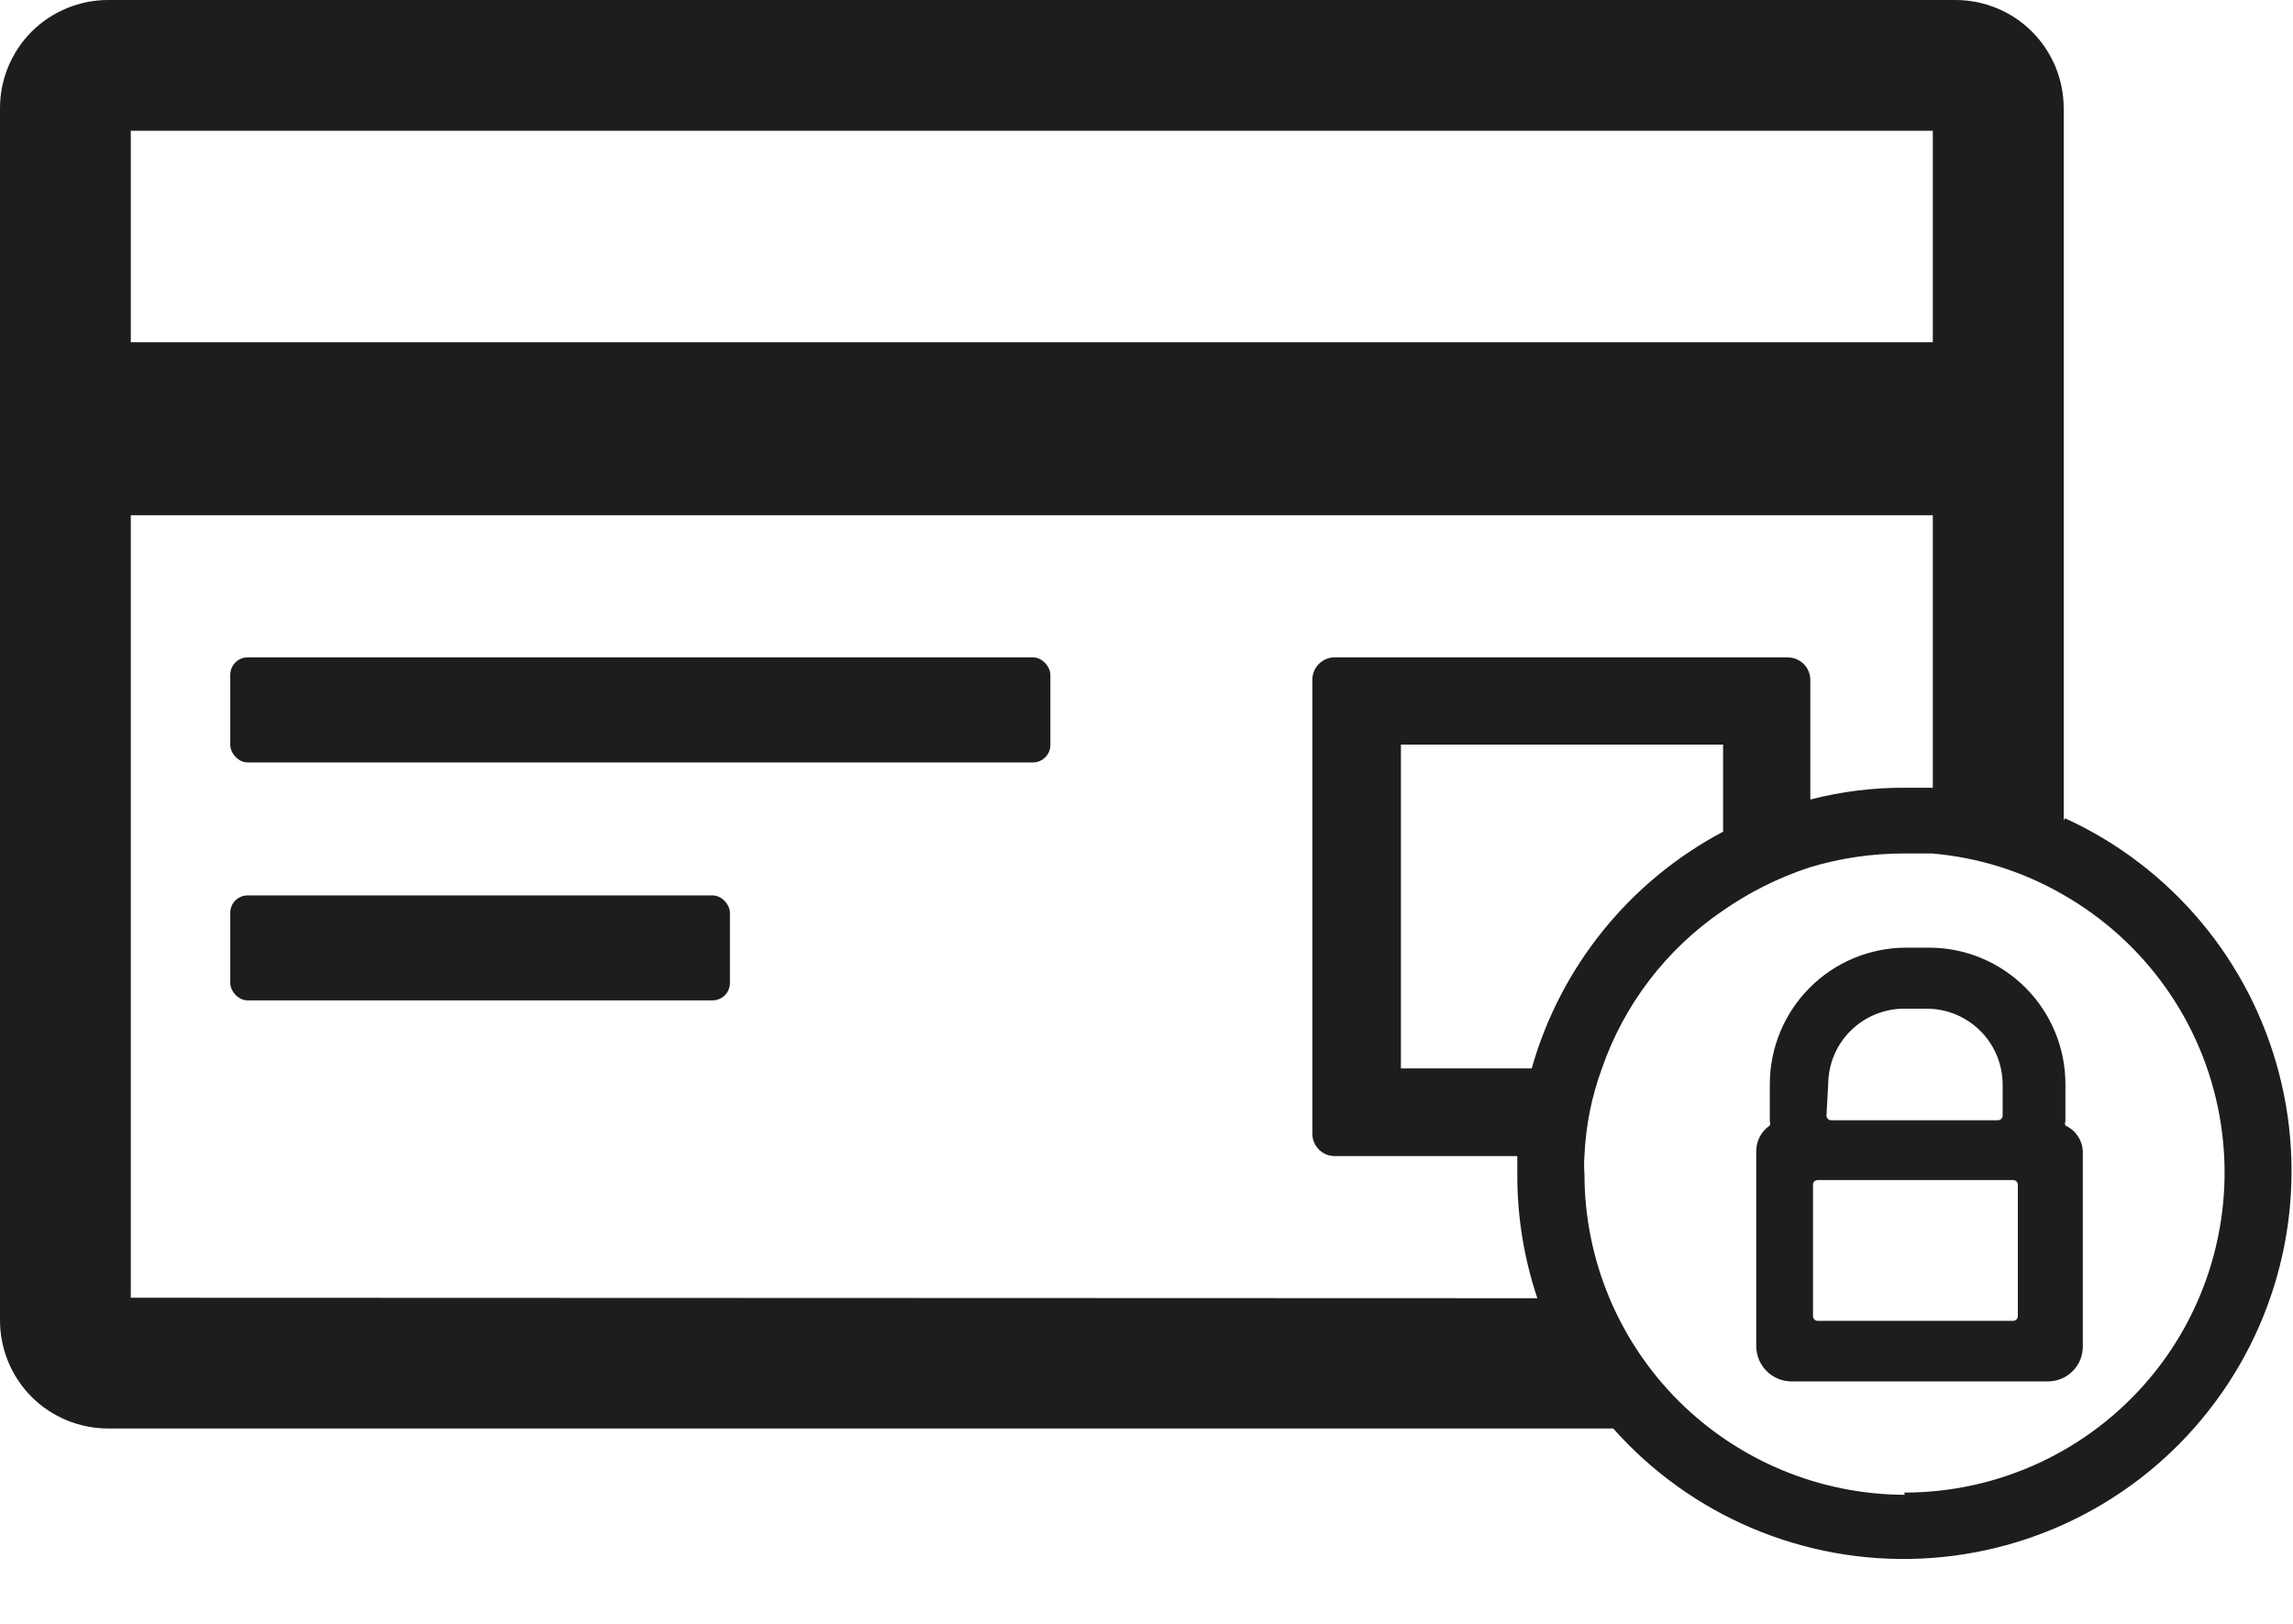 <svg width="24" height="17" viewBox="0 0 24 17" fill="none" xmlns="http://www.w3.org/2000/svg">
<g clip-path="url(#clip0_983_2068)">
<path d="M21.6 8.589V1.136C21.601 0.835 21.482 0.545 21.268 0.331C21.055 0.118 20.765 -0.001 20.463 9.0434e-06H1.136C0.835 -0.001 0.545 0.118 0.331 0.331C0.118 0.545 -0.001 0.835 9.0434e-06 1.136V13.819C-0.001 14.12 0.118 14.41 0.331 14.624C0.545 14.837 0.835 14.956 1.136 14.955H16.885C17.698 15.871 18.88 16.371 20.103 16.317C21.326 16.263 22.46 15.66 23.188 14.675C23.917 13.691 24.162 12.431 23.856 11.245C23.551 10.06 22.727 9.075 21.613 8.566L21.6 8.589ZM1.369 1.369H20.23V3.583H1.369V1.369ZM1.369 13.586V5.394H20.23V8.247H19.938C19.604 8.245 19.271 8.287 18.948 8.37V7.119C18.948 6.988 18.842 6.882 18.711 6.882H13.969C13.906 6.882 13.847 6.907 13.803 6.952C13.759 6.996 13.735 7.057 13.736 7.119V11.866C13.735 11.928 13.759 11.988 13.803 12.033C13.847 12.078 13.906 12.103 13.969 12.103H15.881V12.299C15.88 12.738 15.951 13.174 16.091 13.591L1.369 13.586ZM18.035 7.795V8.707C17.057 9.225 16.333 10.12 16.032 11.185H14.663V7.795H18.035ZM19.938 15.649C19.049 15.647 18.197 15.293 17.568 14.665C16.939 14.036 16.585 13.184 16.584 12.294C16.579 12.229 16.579 12.163 16.584 12.098C16.598 11.786 16.659 11.478 16.767 11.185C16.999 10.515 17.441 9.938 18.026 9.538C18.306 9.342 18.614 9.188 18.939 9.081C19.26 8.984 19.594 8.935 19.929 8.935H20.221C20.704 8.976 21.171 9.122 21.59 9.364C22.454 9.856 23.055 10.704 23.231 11.682C23.407 12.659 23.14 13.665 22.503 14.426C21.865 15.188 20.922 15.627 19.929 15.626L19.938 15.649Z" fill="#1D1E1C"/>
<path d="M2.592 6.882H10.811C10.912 6.882 10.994 6.983 10.994 7.065V7.799C10.994 7.9 10.912 7.982 10.811 7.982H2.592C2.491 7.982 2.41 7.881 2.41 7.799V7.065C2.41 6.964 2.491 6.882 2.592 6.882Z" fill="#1D1E1C"/>
<path d="M2.592 9.374H7.457C7.558 9.374 7.64 9.474 7.64 9.556V10.291C7.64 10.392 7.558 10.473 7.457 10.473H2.592C2.491 10.473 2.41 10.373 2.41 10.291V9.556C2.41 9.455 2.491 9.374 2.592 9.374Z" fill="#1D1E1C"/>
<path d="M21.618 11.783C21.612 11.77 21.612 11.755 21.618 11.742V11.35C21.618 10.972 21.468 10.609 21.201 10.341C20.934 10.073 20.572 9.922 20.194 9.921H19.948C19.57 9.922 19.207 10.073 18.941 10.341C18.674 10.609 18.524 10.972 18.524 11.35V11.742C18.53 11.755 18.53 11.77 18.524 11.783C18.436 11.842 18.383 11.941 18.382 12.048V14.092C18.382 14.296 18.548 14.462 18.752 14.462H21.435C21.533 14.462 21.627 14.423 21.695 14.353C21.764 14.284 21.802 14.19 21.8 14.092V12.048C21.793 11.933 21.723 11.831 21.618 11.783ZM19.135 11.35C19.137 11.14 19.22 10.94 19.368 10.793C19.516 10.645 19.716 10.561 19.925 10.56H20.171C20.38 10.561 20.58 10.645 20.728 10.793C20.876 10.94 20.959 11.14 20.961 11.35V11.678C20.961 11.691 20.956 11.704 20.946 11.714C20.937 11.723 20.924 11.728 20.91 11.728H19.167C19.14 11.728 19.117 11.706 19.117 11.678L19.135 11.35ZM21.12 13.777V13.777C21.12 13.791 21.115 13.803 21.106 13.813C21.096 13.822 21.084 13.828 21.07 13.828H19.026C18.998 13.828 18.976 13.805 18.976 13.777V12.408C18.974 12.394 18.979 12.38 18.988 12.37C18.998 12.359 19.012 12.354 19.026 12.354H21.07C21.084 12.354 21.098 12.359 21.108 12.37C21.117 12.38 21.122 12.394 21.12 12.408L21.12 13.777Z" fill="#1D1E1C"/>
</g>
<defs>
<clipPath id="clip0_983_2068">
<rect width="23.985" height="16.321" fill="white"/>
</clipPath>
</defs>
</svg>
